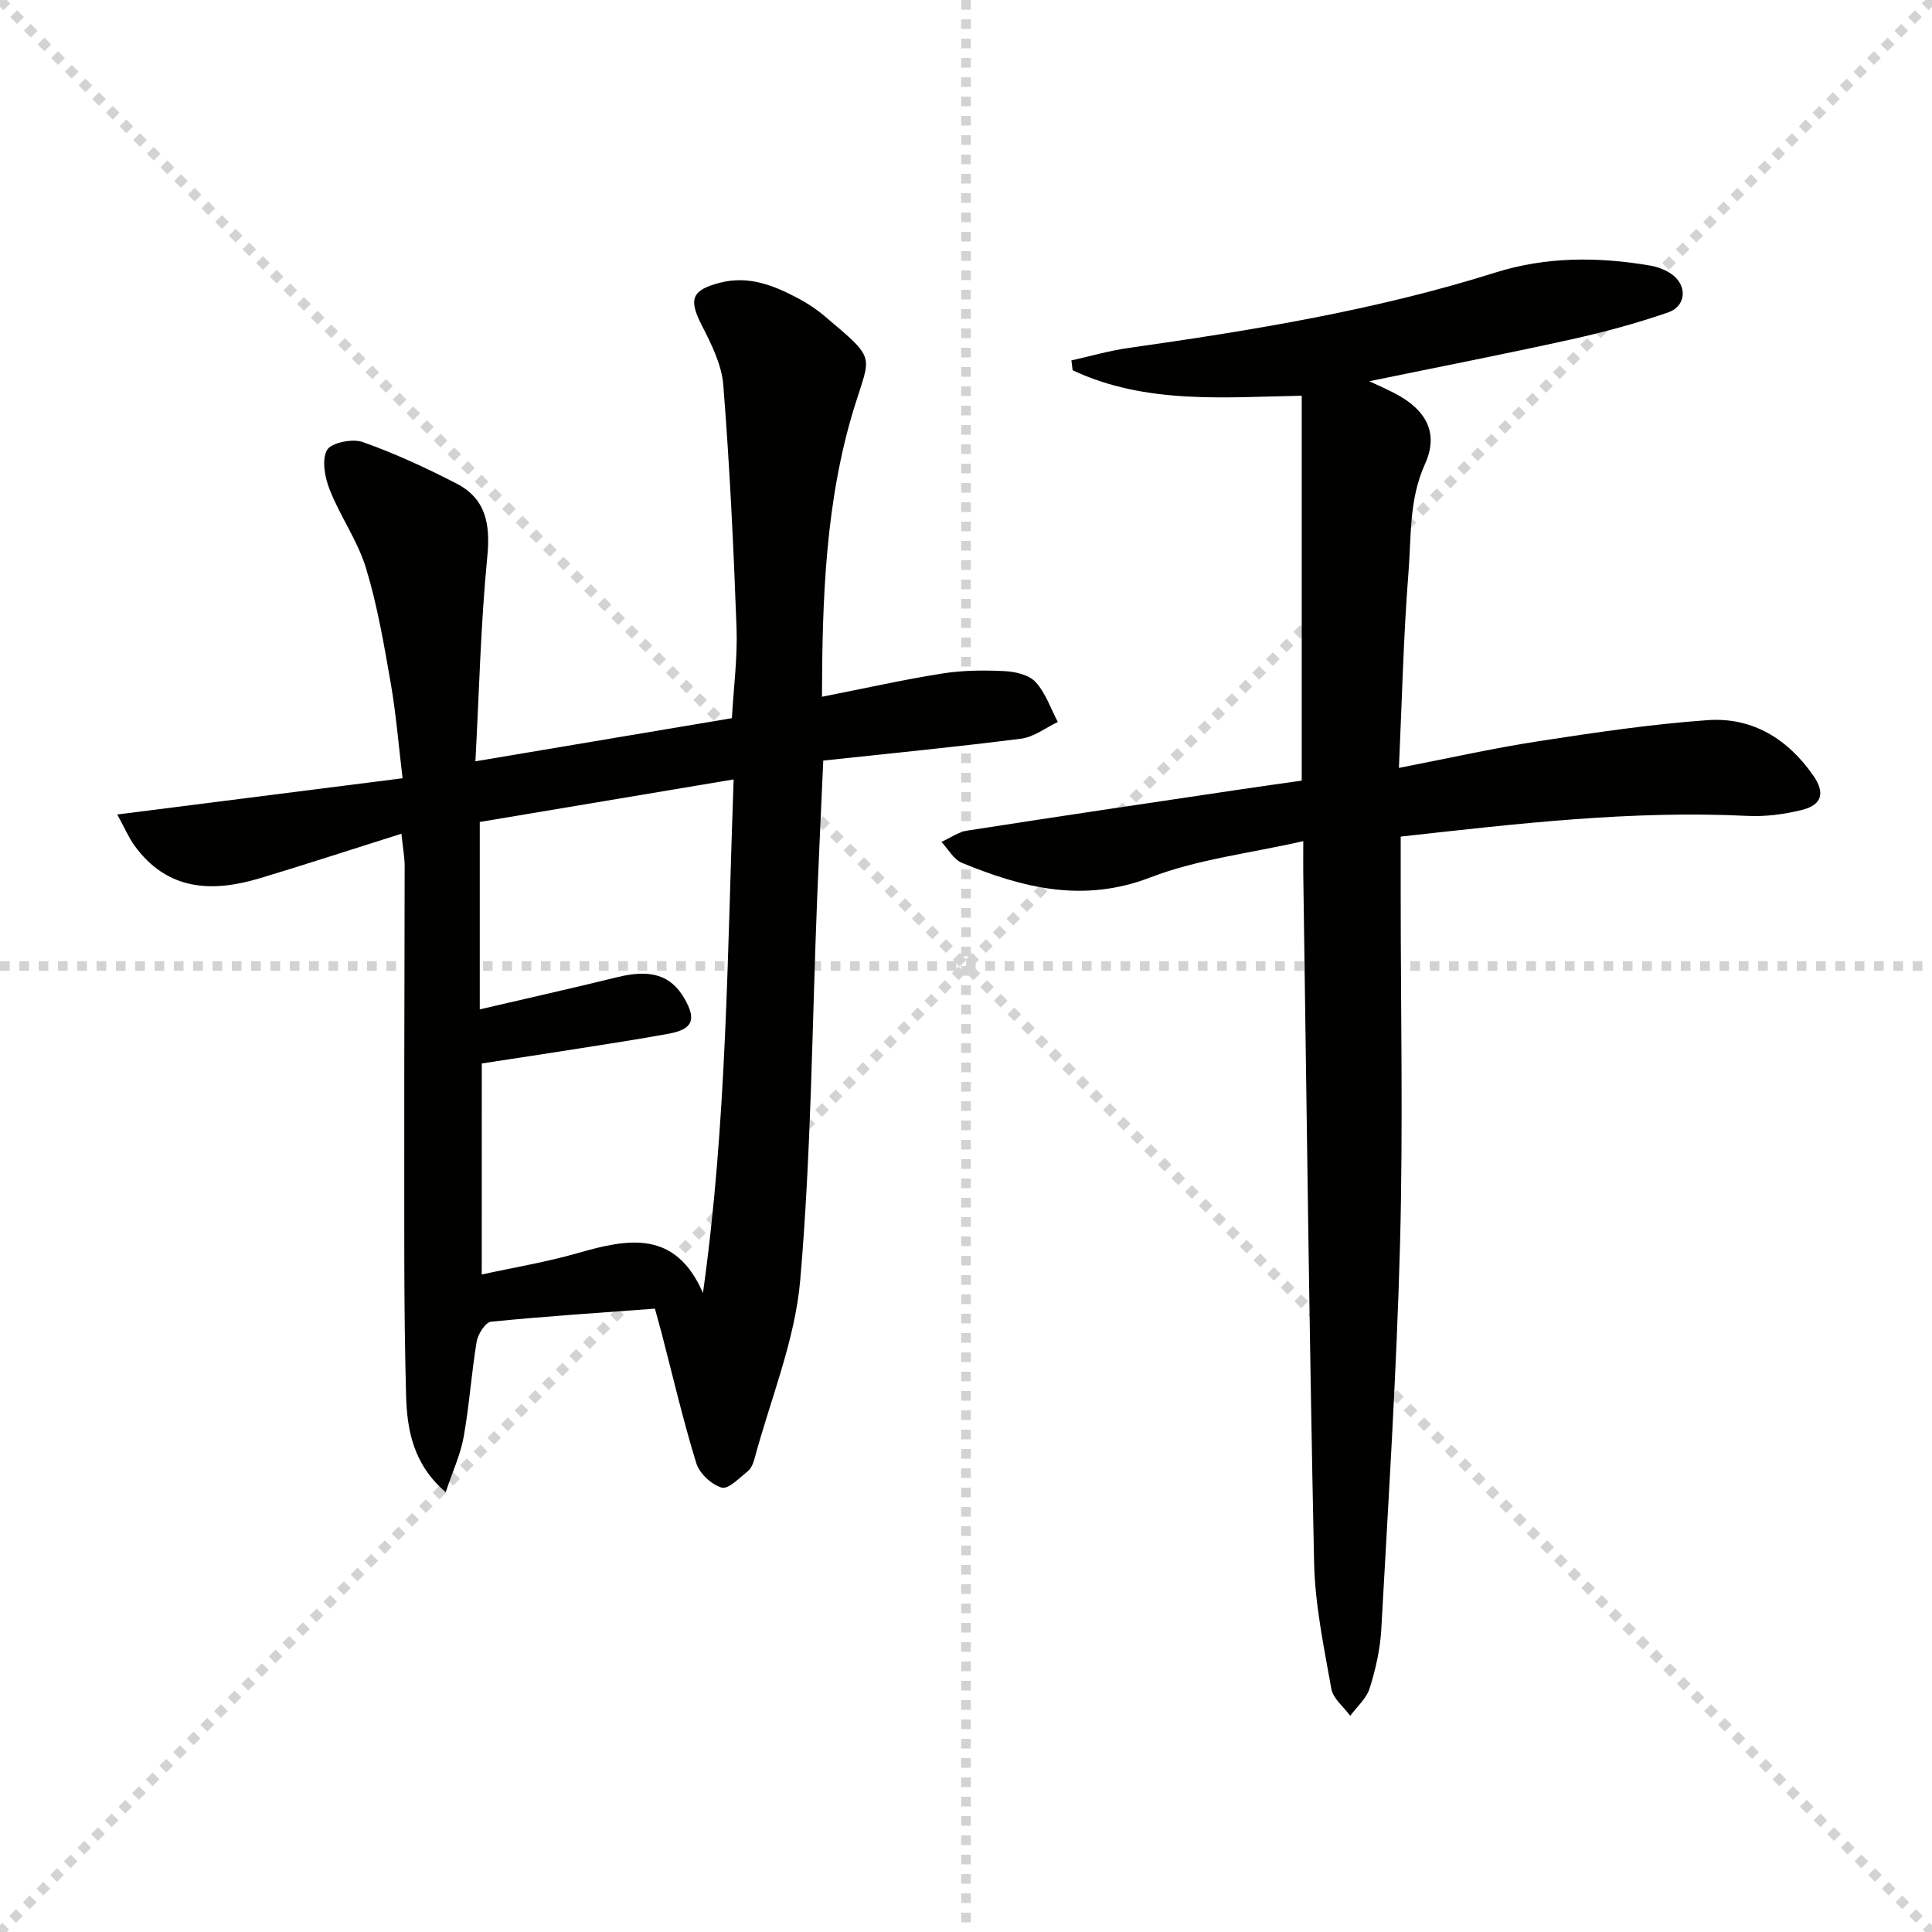 <svg enable-background="new 0 0 400 400" viewBox="0 0 400 400" xmlns="http://www.w3.org/2000/svg"><g stroke="lightgray" stroke-dasharray="1,1" stroke-width="1" transform="scale(2, 2)"><line x1="0" y1="0" x2="200" y2="200"></line><line x1="200" y1="0" x2="0" y2="200"></line><line x1="100" y1="0" x2="100" y2="200"></line><line x1="0" y1="100" x2="200" y2="100"></line></g><path d="m83.11 172.61c-10.33 3.26-19.77 6.35-29.28 9.21-9.95 3-19.17 2.6-25.96-6.71-1.23-1.69-2.06-3.69-3.59-6.48 19.93-2.53 39.06-4.96 59.07-7.5-.85-7.02-1.36-13.43-2.46-19.73-1.4-8-2.76-16.06-5.12-23.8-1.72-5.62-5.3-10.64-7.49-16.16-1.01-2.53-1.71-6.16-.59-8.24.82-1.52 5.22-2.44 7.34-1.7 6.68 2.35 13.17 5.36 19.48 8.61 6.11 3.15 7.04 8.44 6.38 15.14-1.36 13.86-1.68 27.82-2.46 42.37 18.22-3.06 35.47-5.96 53.1-8.93.35-6.28 1.19-12.55.96-18.78-.61-16.75-1.42-33.51-2.74-50.21-.34-4.25-2.5-8.52-4.5-12.44-2.71-5.32-2.05-7.22 3.83-8.73 5.95-1.52 11.12.56 16.16 3.23 1.9 1.01 3.74 2.21 5.38 3.6 10.91 9.22 9.67 7.9 6.27 18.9-5.97 19.36-6.65 39.42-6.71 60 8.7-1.71 16.77-3.53 24.93-4.82 4.23-.67 8.62-.7 12.91-.49 2.21.11 5.03.78 6.4 2.27 2.07 2.26 3.11 5.46 4.59 8.26-2.52 1.19-4.95 3.11-7.57 3.45-13.49 1.72-27.03 3.04-40.99 4.54-.42 9.5-.88 18.91-1.26 28.33-1.06 26.42-1.23 52.91-3.51 79.22-1.08 12.5-6.15 24.66-9.46 36.96-.25.94-.68 2.04-1.39 2.61-1.72 1.38-4.04 3.8-5.42 3.4-2.12-.62-4.61-2.95-5.26-5.08-2.73-8.86-4.83-17.92-7.17-26.9-.41-1.57-.86-3.13-1.39-5.07-11.46.86-22.71 1.58-33.93 2.71-1.15.12-2.71 2.56-2.97 4.11-1.09 6.54-1.52 13.2-2.69 19.72-.65 3.65-2.28 7.13-3.72 11.47-6.78-5.82-8-13-8.2-19.93-.52-18.77-.35-37.56-.38-56.34-.02-17.82.08-35.64.08-53.46-.01-1.78-.36-3.57-.67-6.61zm16.63 91.26c6.52-1.43 13.39-2.56 20.03-4.47 10.36-2.98 20.07-4.79 25.77 8.3 4.98-35.46 5.04-70.44 6.35-106.33-18.04 3.02-35.29 5.92-52.56 8.81v38.8c9.79-2.28 19.16-4.38 28.49-6.67 6.88-1.69 11.06-.46 13.89 4.43 2.52 4.37 1.71 6.37-3.26 7.28-6.19 1.14-12.43 2.08-18.65 3.07-6.48 1.03-12.98 2-20.05 3.09-.01 14.86-.01 29.12-.01 43.69z" fill="#010100"/><path d="m290 173.21v11.95c0 24.16.51 48.34-.14 72.49-.71 26.58-2.42 53.13-3.88 79.69-.23 4.11-1.17 8.26-2.4 12.19-.66 2.11-2.64 3.82-4.02 5.71-1.36-1.85-3.56-3.56-3.92-5.58-1.53-8.65-3.38-17.37-3.57-26.1-1-47.44-1.55-94.9-2.24-142.35-.03-1.96 0-3.92 0-7.06-11.12 2.53-21.86 3.74-31.63 7.5-13.91 5.36-26.42 2.19-39.05-3.01-1.72-.71-2.84-2.85-4.24-4.33 1.78-.8 3.49-2.05 5.35-2.34 18.86-2.94 37.74-5.73 56.62-8.54 4.1-.61 8.21-1.18 12.63-1.81 0-26.44 0-52.86 0-79.69-16.05.3-32.32 1.83-47.43-5.27-.09-.68-.18-1.36-.26-2.04 3.95-.88 7.85-2.02 11.84-2.58 25.64-3.64 51.15-7.8 75.94-15.61 10.5-3.31 21.29-3.29 32.08-1.44 1.44.25 2.93.8 4.15 1.59 3.55 2.28 3.45 6.75-.51 8.12-6.57 2.27-13.33 4.09-20.12 5.59-13.6 3.01-27.28 5.67-41.7 8.64 1.96.92 3.61 1.64 5.21 2.47 6.57 3.41 9.24 8.22 6.32 14.67-3.33 7.34-2.82 14.95-3.42 22.45-1.05 13.24-1.34 26.55-1.98 40.47 10.13-1.97 19.44-4.07 28.84-5.52 11.63-1.79 23.32-3.53 35.05-4.37 9.28-.66 16.64 3.88 21.94 11.53 2.43 3.51 1.78 6.02-2.39 7.06-3.66.91-7.57 1.42-11.33 1.23-23.87-1.17-47.46 1.59-71.74 4.29z" fill="#010100"/></svg>